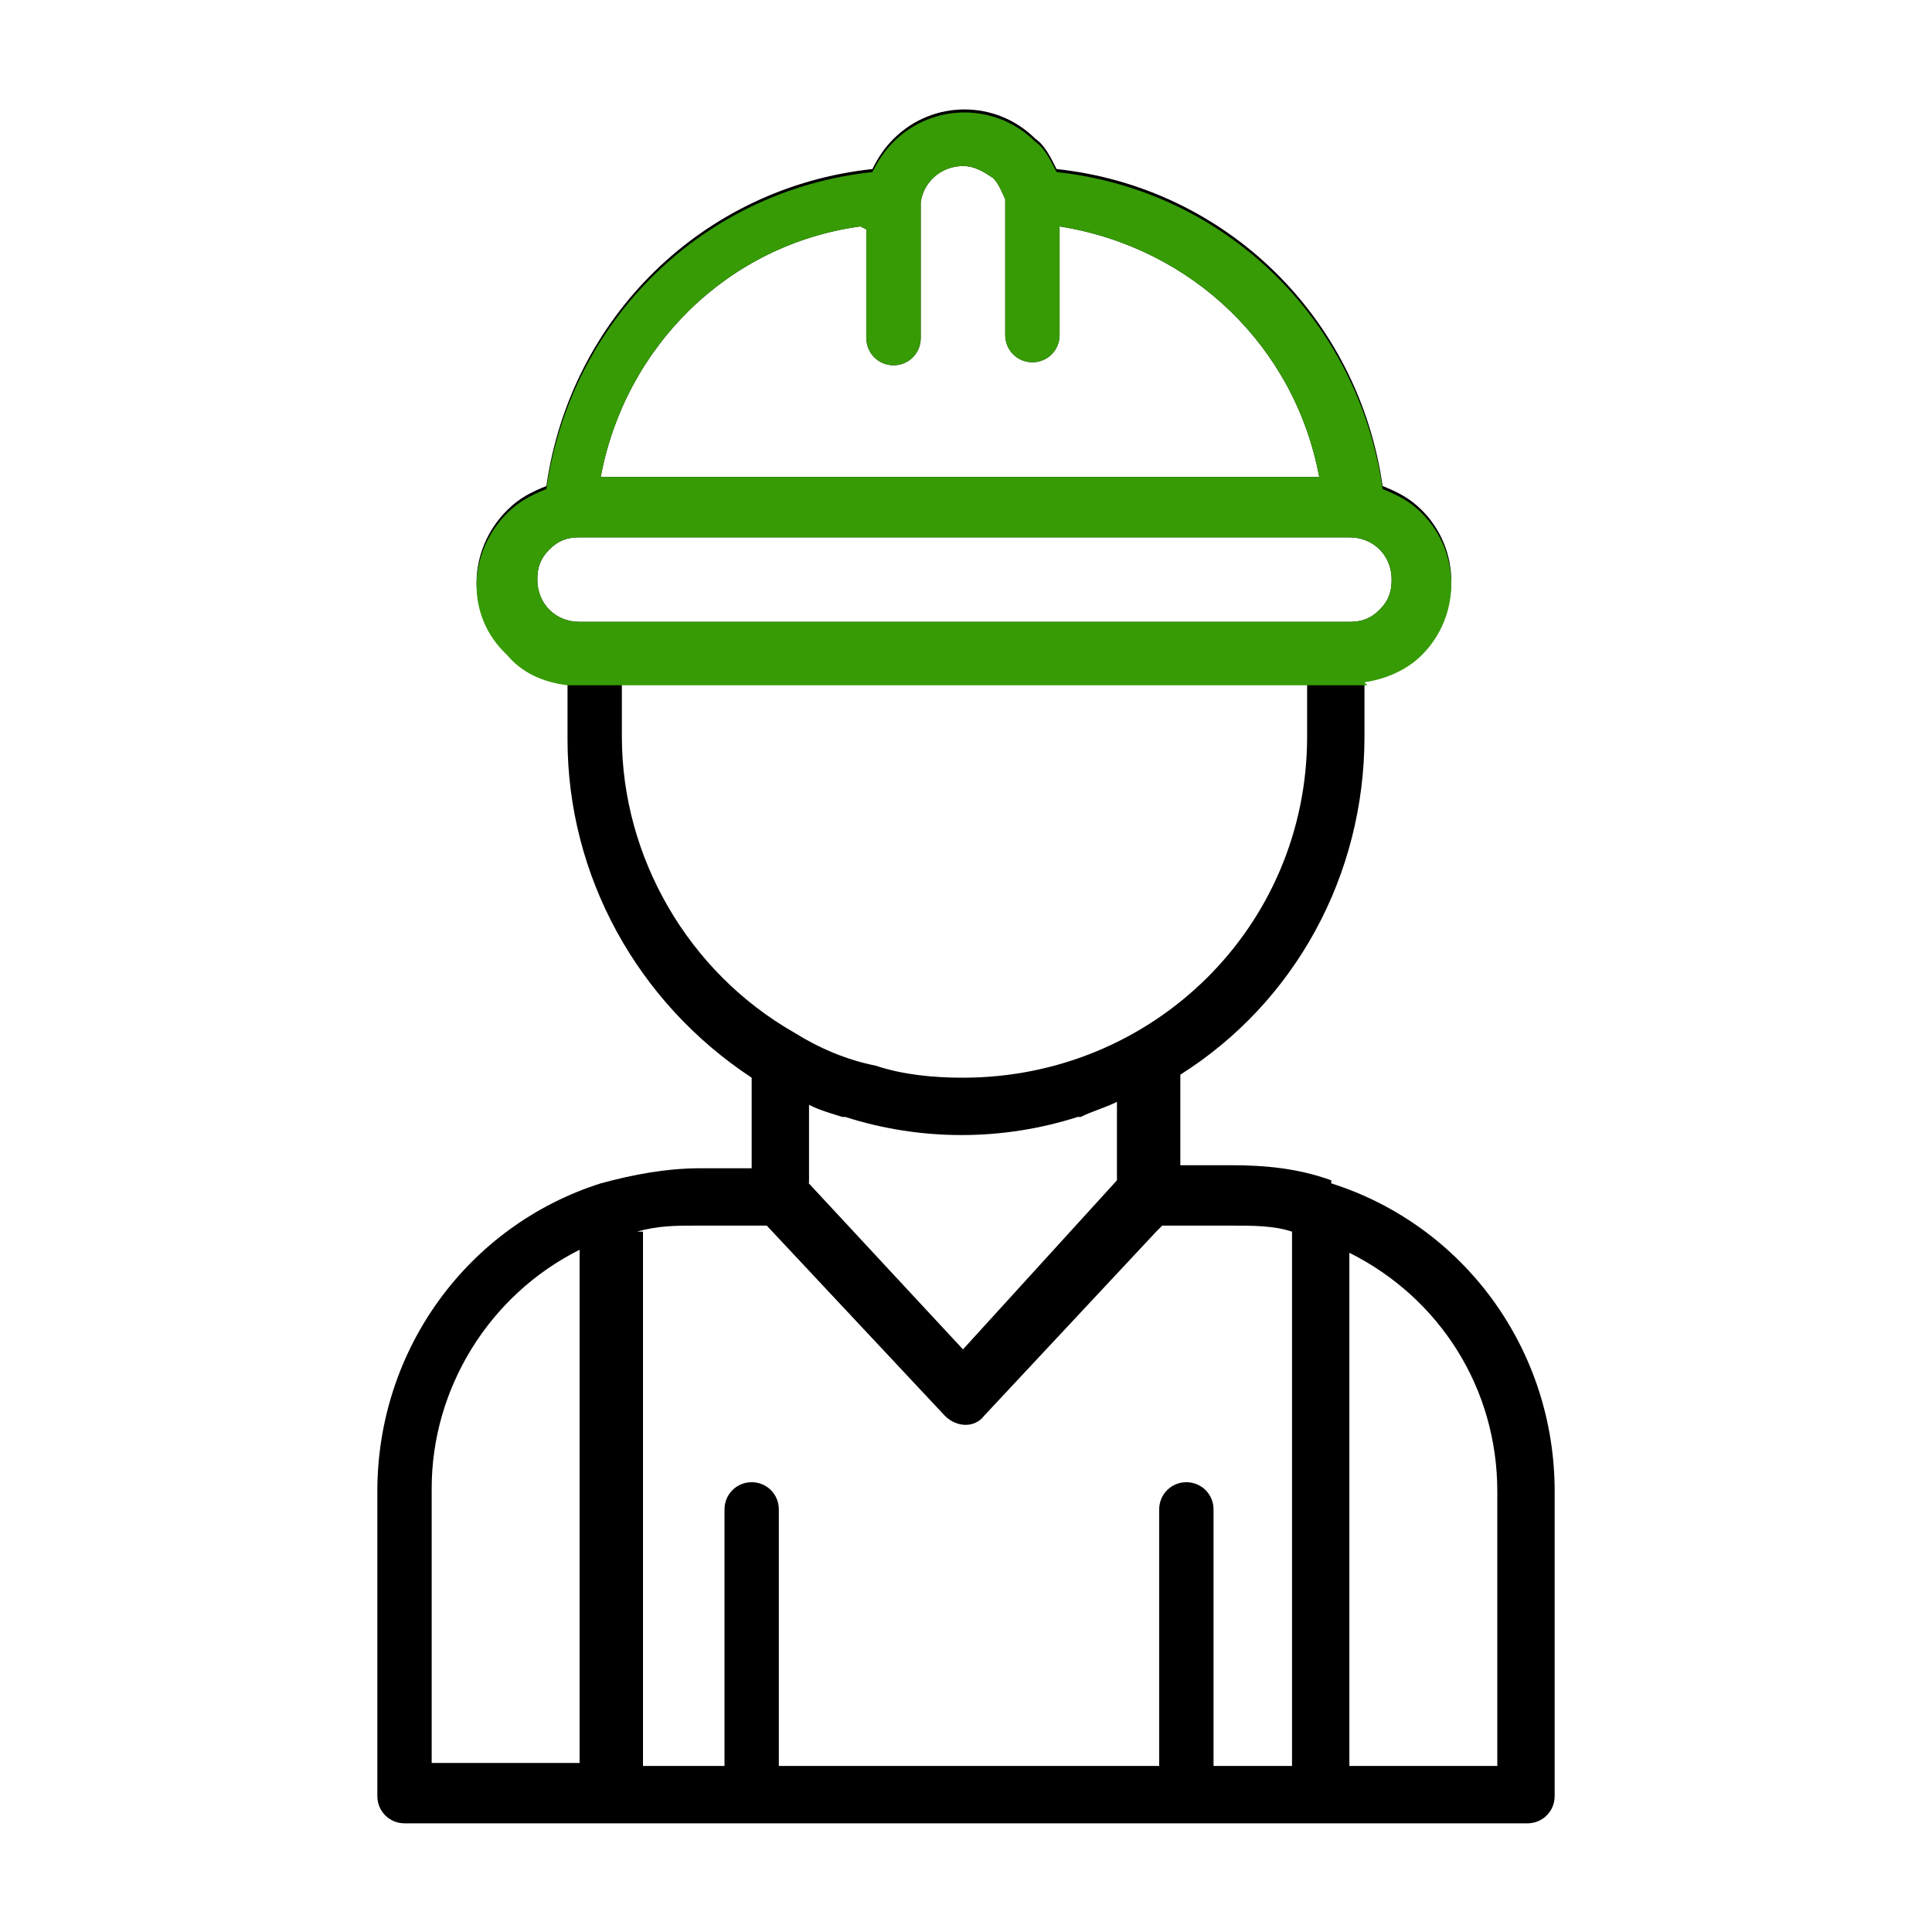 <?xml version="1.0" encoding="UTF-8"?>
<svg id="Capa_1" data-name="Capa 1" xmlns="http://www.w3.org/2000/svg" version="1.1" viewBox="0 0 64 64">
  <defs>
    <style>
      .cls-1 {
        fill: #369b04;
      }

      .cls-1, .cls-2 {
        stroke-width: 0px;
      }

      .cls-2 {
        fill: #000;
      }
    </style>
  </defs>
  <path class="cls-2" d="M44.1,39.1h0c-1.1-.4-2.2-.5-3.3-.5h-1.7v-3c3.8-2.4,6.1-6.6,6.1-11.2v-1.9c.7-.1,1.4-.4,1.9-.9,1.3-1.3,1.3-3.4,0-4.7-.4-.4-.8-.6-1.3-.8-.8-5.6-5.2-9.9-10.8-10.5-.2-.4-.4-.8-.7-1-1.3-1.3-3.4-1.3-4.7,0-.3.3-.5.6-.7,1-5.6.6-10,4.9-10.8,10.5-.5.2-.9.4-1.3.8-1.3,1.3-1.4,3.4,0,4.7.5.6,1.2.9,2,1v1.9c0,4.5,2.3,8.7,6.1,11.2v3h-1.7c-1.1,0-2.2.2-3.3.5h0c-4.4,1.4-7.4,5.5-7.4,10.2v10.1c0,.5.4.9.9.9h37.2c.5,0,.9-.4.9-.9v-10.1c0-4.7-3-8.8-7.4-10.2ZM26.8,39.2v-2.6h0c.4.2.8.3,1.1.4h.1c2.5.8,5.2.8,7.7,0h.1c.4-.2.8-.3,1.2-.5h0v2.6l-5.1,5.6-5.2-5.6ZM28.7,7.6v3.6c0,.5.4.9.9.9s.9-.4.9-.9v-4.3c0,0,0-.2,0-.2h0c.1-.7.7-1.2,1.4-1.2.4,0,.7.2,1,.4.2.2.3.5.4.7h0c0,0,0,.2,0,.2v4.3c0,.5.4.9.9.9s.9-.4.9-.9v-3.6c4.4.7,7.8,4,8.6,8.3h-23.8c.8-4.3,4.2-7.7,8.6-8.3ZM17.8,19.2c0-.4.1-.7.4-1,.3-.3.6-.4,1-.4h25.5c.8,0,1.4.6,1.4,1.4,0,.4-.1.7-.4,1-.3.3-.6.4-1,.4h-25.5c-.8,0-1.4-.6-1.4-1.4ZM20.6,24.4v-1.9h22.7v1.9c0,6.3-5.1,11.3-11.4,11.3-1,0-2-.1-2.9-.4-1-.2-1.9-.6-2.7-1.1-3.5-2-5.7-5.8-5.7-9.8ZM14.3,49.3c0-3.3,1.9-6.4,4.9-7.9v17h-4.9v-9.2ZM21.1,40.8c.7-.2,1.3-.2,2-.2h2.3l5.9,6.3c.4.4,1,.4,1.3,0,0,0,0,0,0,0l5.7-6.1.2-.2h2.3c.7,0,1.4,0,2,.2v17.7h-2.6v-8.5c0-.5-.4-.9-.9-.9s-.9.4-.9.9v8.5h-12.6v-8.5c0-.5-.4-.9-.9-.9s-.9.4-.9.9v8.5h-2.7v-17.7ZM49.6,58.5h-4.9v-17c3,1.5,4.9,4.5,4.9,7.9v9.1Z"/>
  <path class="cls-1" d="M45.2,22.6c.7-.1,1.4-.4,1.9-.9,1.3-1.3,1.3-3.4,0-4.7-.4-.4-.8-.6-1.3-.8-.8-5.6-5.2-9.9-10.8-10.5-.2-.4-.4-.8-.7-1-1.3-1.3-3.4-1.3-4.7,0-.3.3-.5.6-.7,1-5.6.6-10,4.9-10.8,10.5-.5.2-.9.4-1.3.8-1.3,1.3-1.4,3.4,0,4.7.5.6,1.2.9,2,1h26.5ZM28.7,7.6v3.6c0,.5.4.9.9.9s.9-.4.9-.9v-4.3c0,0,0-.2,0-.2h0c.1-.7.7-1.2,1.4-1.2.4,0,.7.2,1,.4.2.2.3.5.4.7h0c0,0,0,.2,0,.2v4.3c0,.5.4.9.9.9s.9-.4.9-.9v-3.6c4.4.7,7.8,4,8.6,8.3h-23.8c.8-4.3,4.2-7.7,8.6-8.3ZM17.8,19.2c0-.4.1-.7.4-1,.3-.3.6-.4,1-.4h25.5c.8,0,1.4.6,1.4,1.4,0,.4-.1.7-.4,1-.3.3-.6.4-1,.4h-25.5c-.8,0-1.4-.6-1.4-1.4ZM20.6,22.6h22.7"/>
</svg>